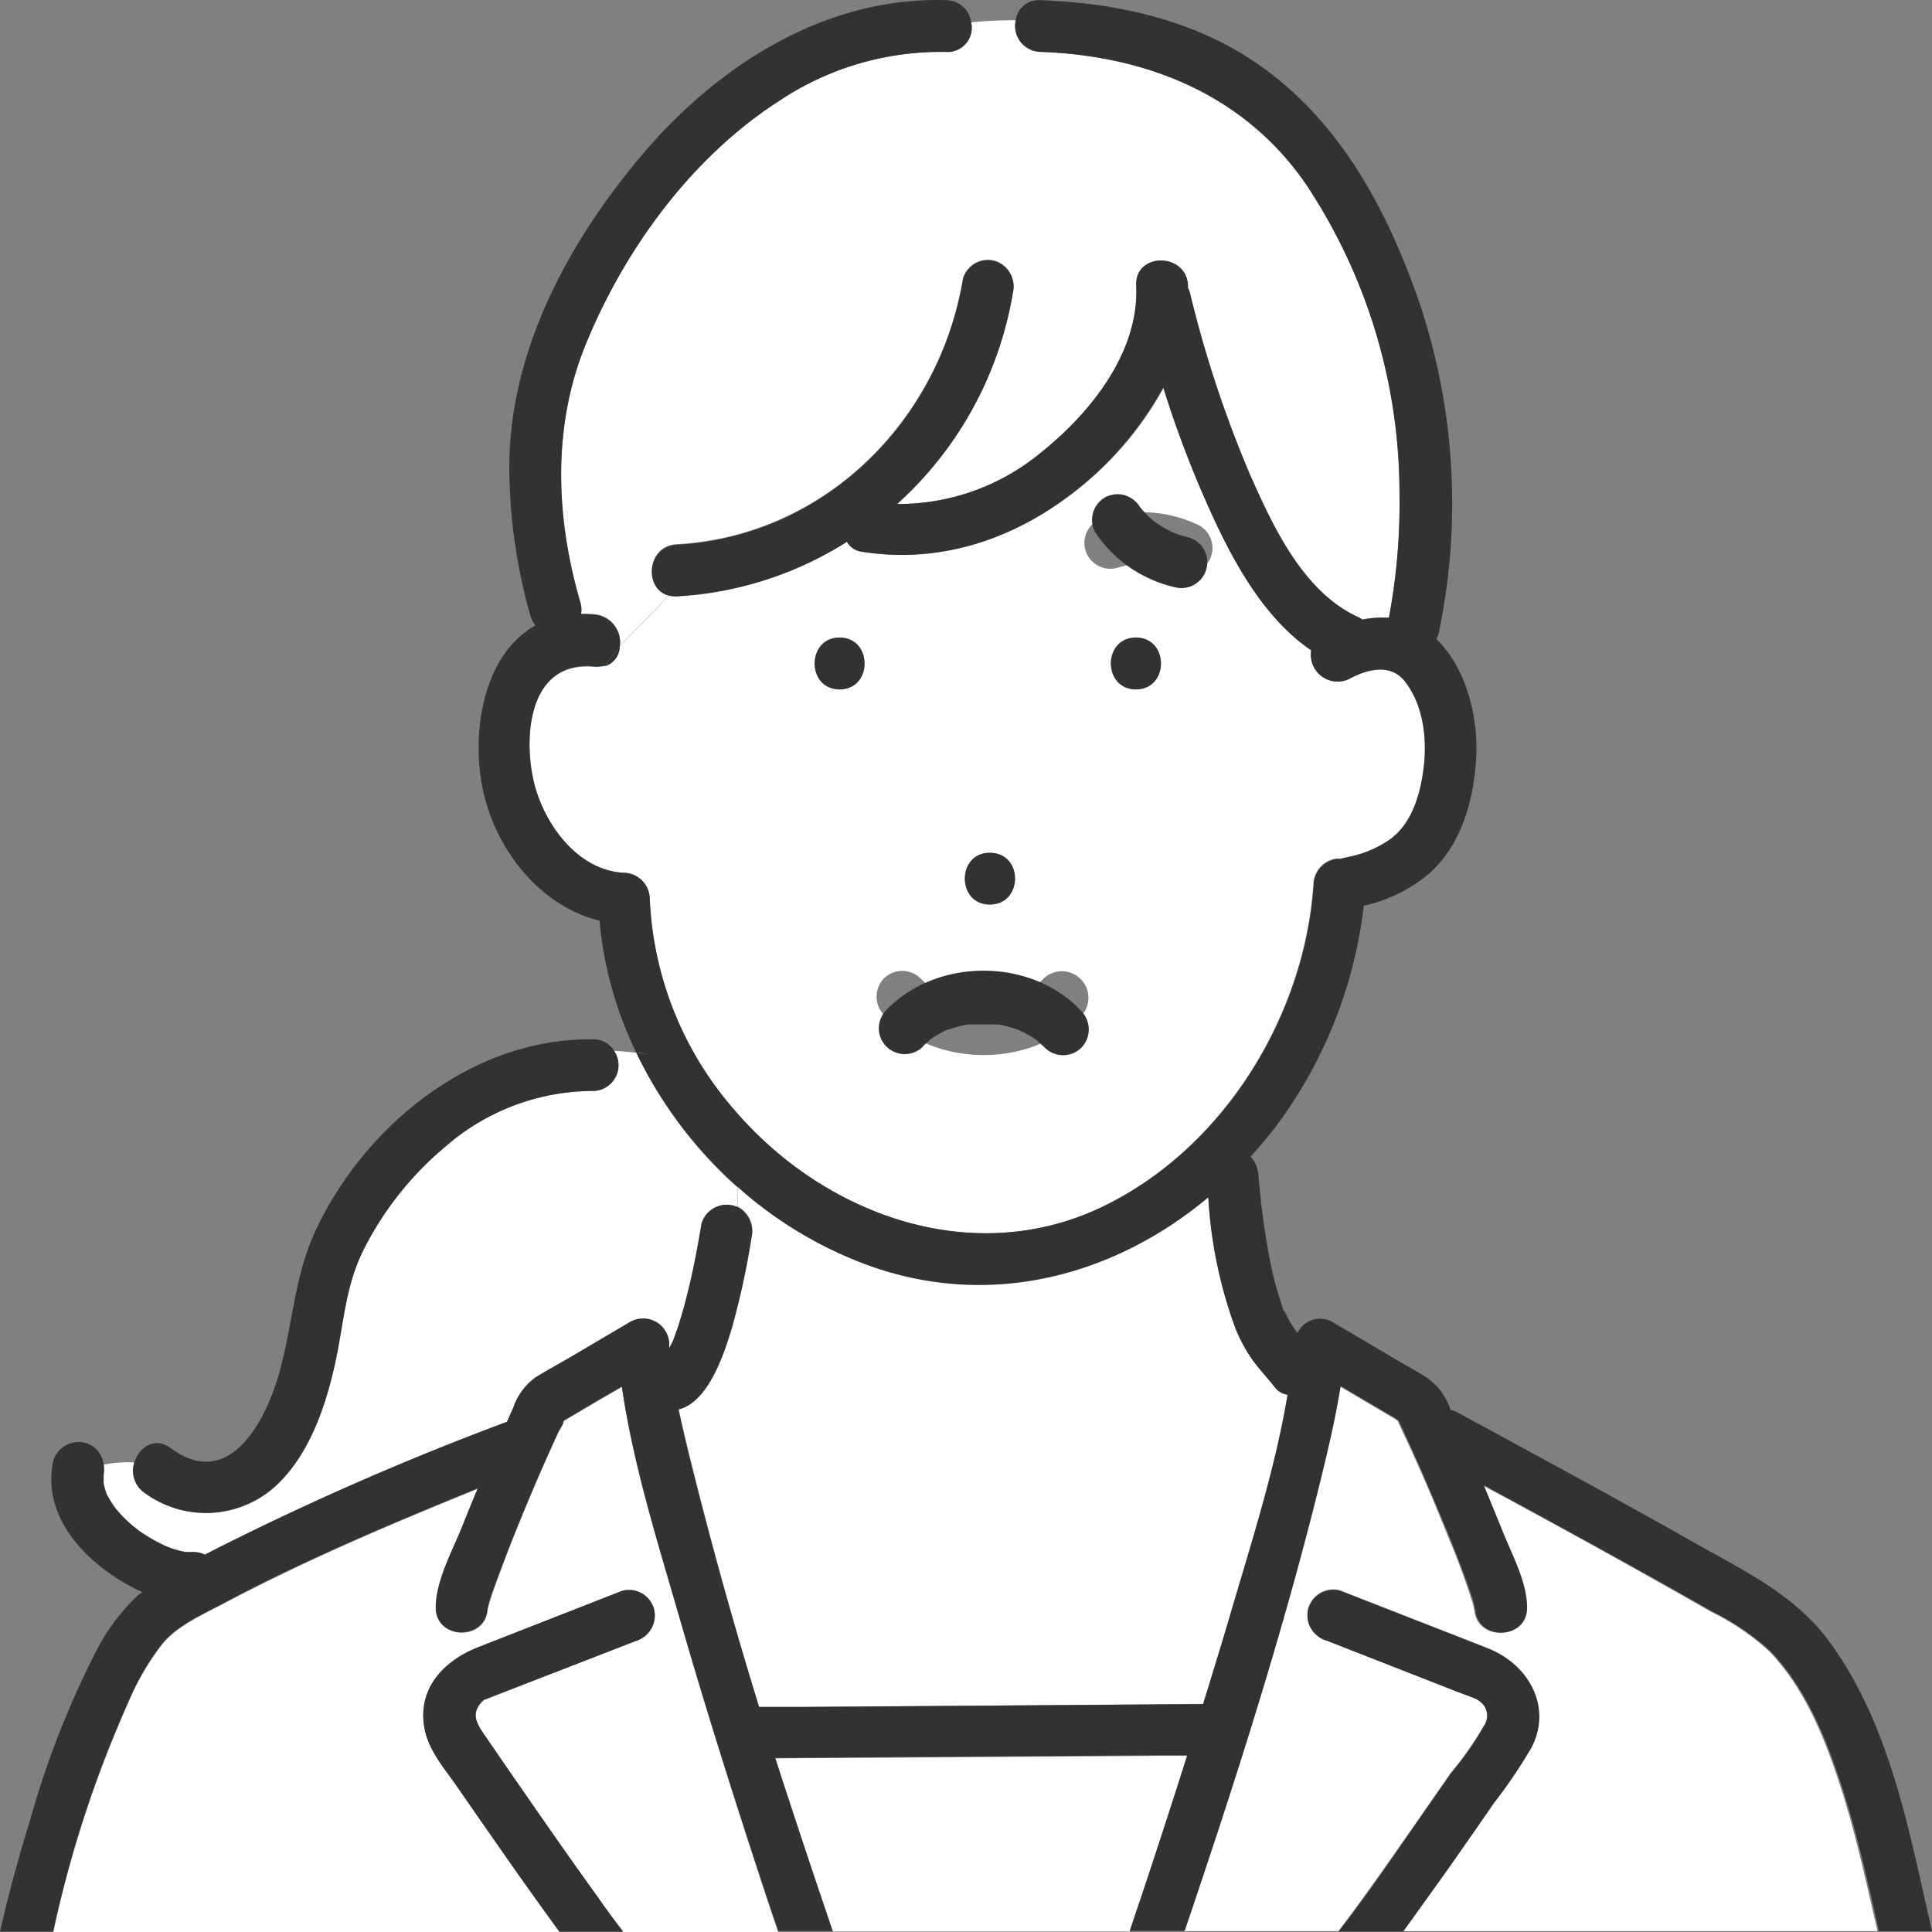 <svg width="112" height="112" fill="none" xmlns="http://www.w3.org/2000/svg"><rect width="100%" height="100%" fill="#808080" stroke="none"/><path d="M38.847 78.785c.214.02.423.074.62.16l-.307-.133s-.2-.013-.313-.027zM75.147 77.221a.299.299 0 00.06.067l-.113-.107a.573.573 0 01.053.04zM39.133 78.812h.033c-.4-.16-.133-.02-.033 0z" fill="#78C8E6"/><path d="M102.552 95.719a14.208 14.208 0 00-3.334-2.27 617.892 617.892 0 00-13.27-7.342c.354.859.714 1.724 1.06 2.59.534 1.33 1.448 3.015 1.455 4.512 0 1.93-2.994 1.93-3.001 0 0 .353 0 0-.1-.3-.1-.299-.193-.605-.293-.898-.334-.945-.667-1.877-1.074-2.809-.827-2.076-1.7-4.133-2.667-6.163l-.307-.666a2.086 2.086 0 00-.207-.147l-1.94-1.144-1.22-.72c-.293 1.838-.72 3.655-1.16 5.446-2.174 8.826-4.961 17.532-7.882 26.139h8.975c1.334-1.731 2.9-3.994 4.261-5.931l2.254-3.242a18.996 18.996 0 002-2.882 1.058 1.058 0 00-.04-.978 1.286 1.286 0 00-.387-.373l-.06-.047c-.366-.166-.76-.293-1.133-.439L76.88 95.08a1.526 1.526 0 01-1.046-1.844 1.512 1.512 0 011.847-1.045l4.22 1.65c1.467.573 2.928 1.139 4.388 1.718 2.307.919 3.687 3.328 2.454 5.738a29.585 29.585 0 01-2.174 3.208c-.854 1.245-1.72 2.483-2.587 3.721a194.037 194.037 0 01-2.667 3.721h27.524c-.666-2.849-1.266-5.698-2.18-8.48-.913-2.783-2.054-5.612-4.107-7.748zM36.887 61.027c-.44-.04-.874-.093-1.287-.107a1.489 1.489 0 01-1.22 2.323 13.056 13.056 0 00-8.535 3.202 18.75 18.75 0 00-4.821 6.117c-1.007 2.063-1.107 4.227-1.587 6.43-.54 2.456-1.427 5.125-3.24 6.949a6.005 6.005 0 01-7.842.586 1.558 1.558 0 01-.567-1.744 6.721 6.721 0 00-1.773.126c.033.192.033.388 0 .58a.126.126 0 000 .053V86c.036.171.083.34.14.506v.033l.12.246c.093.167.186.326.293.48.107.153.133.173.193.266 0-.06-.06-.093-.08-.127.033.051.069.1.107.147.28.326.585.629.914.905.095.07.186.145.273.226l-.107-.106v-.034.034l.147.133c.167.113.333.226.507.333.36.223.734.423 1.12.599l.293.113c.174.053.34.107.514.146l.286.067h.474c.231-.001.46.051.667.153l.46-.24a167.075 167.075 0 0117.05-7.461c.126-.267.233-.54.36-.806.24-.695.69-1.299 1.286-1.73.667-.406 1.334-.772 2-1.158l3.488-2.057a1.523 1.523 0 012.047.55c.134.224.208.48.213.741v.24c.067-.14.147-.287.214-.426l.106-.28c.067-.186.134-.366.194-.552.167-.52.32-1.039.453-1.564.38-1.452.667-2.93.907-4.407a1.518 1.518 0 012.08-.992v-1.158a24.832 24.832 0 01-5.847-7.794zM60.304 3.01a1.51 1.51 0 01-1.422-1.18 1.501 1.501 0 01.002-.656c-.88 0-1.754.033-2.587.12A1.396 1.396 0 0154.87 3.01 16.857 16.857 0 0045.12 5.88c-5.034 3.254-8.901 8.553-11.155 14.058-1.96 4.765-1.76 10.07-.32 14.97.063.215.077.443.04.665.274-.005.547.006.82.033a1.623 1.623 0 011.392 1.215c.053.212.063.433.028.649.887-.992 2-1.997 2.84-2.975-1.446-.366-1.286-2.856.46-2.949 8.542-.466 15.224-7.129 16.597-15.396a1.505 1.505 0 011.84-1.045 1.553 1.553 0 011.054 1.844 21.19 21.19 0 01-6.708 12.267 12.936 12.936 0 008.322-2.968c2.9-2.303 5.727-5.825 5.54-9.705-.086-1.93 2.915-1.924 3.001 0a.897.897 0 010 .133c.05.102.09.21.12.32a66.64 66.64 0 003.48 10.523c1.334 2.995 3.075 6.77 6.222 8.227.101.045.198.1.287.166a6.34 6.34 0 011.54-.106c.444-2.354.65-4.747.613-7.142a32.369 32.369 0 00-5.407-17.972C72.153 5.5 66.478 3.224 60.304 3.011z" fill="#fff"/><path d="M34.752 39.114c.094-.18.214-.352.327-.532-.15.043-.305.06-.46.053.081.147.127.311.133.48z" fill="#78C8E6"/><path d="M81.435 39.46c-.827-1.051-2.194-.665-3.188-.146a1.557 1.557 0 01-2.143-.803 1.548 1.548 0 01-.09-.841c-2.86-1.91-4.668-5.412-6.001-8.407a61.708 61.708 0 01-2.547-6.796 19.585 19.585 0 01-5.181 6.057c-3.608 2.77-7.868 4.18-12.376 3.435a1.175 1.175 0 01-.813-.566 20.542 20.542 0 01-9.869 3.162c-.155.005-.31-.01-.46-.047-.854.992-1.954 1.997-2.84 2.975a1.21 1.21 0 01-.847 1.132l-.46.053h-.114c-3.667-.386-4.16 3.575-3.634 6.33.467 2.483 2.467 5.459 5.294 5.598a1.535 1.535 0 011.5 1.498 19.903 19.903 0 004.908 12.26c5.228 6.111 13.89 9.26 21.438 5.545 6.94-3.394 11.608-11.016 12.122-18.637a1.536 1.536 0 011.5-1.498s-.28.067.1 0c.26-.06.513-.106.767-.173a6.348 6.348 0 002.18-.992c1.174-.918 1.647-2.476 1.84-3.893.22-1.771.027-3.821-1.086-5.246zm-24.051 9.985c1.933 0 1.927 2.995 0 2.995s-1.934-3.002 0-3.002v.007zm-8.709-9.499c-1.933 0-1.927-2.995 0-2.995 1.928 0 1.914 2.995 0 2.995zm14.003 18.95c-2.987 3.076-8.462 2.99-11.435-.06a1.523 1.523 0 010-2.116 1.508 1.508 0 012.12 0c.16.16.333.3.493.453l.2.133c.167.106.347.206.527.3l.273.132c.385.14.78.248 1.18.327H56.365c.184.01.369.01.553 0h.94a9.064 9.064 0 001.107-.3h.06c.073-.031.144-.067.213-.106.18-.088.353-.185.52-.293.08-.054.16-.12.247-.167.087-.046 0 0 0 0 .147-.133.294-.266.434-.412a1.538 1.538 0 011.667-.382 1.54 1.54 0 01.892 1.983c-.072.19-.18.362-.32.509zm3.174-18.95c-1.934 0-1.934-2.995 0-2.995 1.933 0 1.927 2.995 0 2.995zm4.22-7.421a1.527 1.527 0 01-.893.665c-.39.095-.802.04-1.153-.153a5.87 5.87 0 00-1.114-.306 6.677 6.677 0 00-1.334 0 5.746 5.746 0 00-.813.186 1.503 1.503 0 01-1.847-1.045 1.496 1.496 0 011.047-1.843 7.594 7.594 0 015.574.439 1.507 1.507 0 01.734 1.519 1.503 1.503 0 01-.2.558v-.02z" fill="#fff"/><path d="M72.68 78.912a9.024 9.024 0 01-1.088-1.997 26.366 26.366 0 01-1.546-7.528c-5.482 4.586-12.756 6.503-19.89 3.874a23.436 23.436 0 01-7.402-4.487v1.159a1.591 1.591 0 01.827 1.763 46.147 46.147 0 01-1.12 5.192c-.427 1.451-1.334 4.367-3.114 4.793.253 1.198.553 2.41.846 3.58a251.813 251.813 0 003.815 13.686h2.887l22.857-.166c.58-1.897 1.167-3.788 1.72-5.691 1.14-3.928 2.494-8.168 3.174-12.241a1.147 1.147 0 01-.72-.406c-.407-.56-.853-1.012-1.247-1.531zM44.941 101.936a428.81 428.81 0 003.334 10.037h17.217l.96-2.862c.809-2.44 1.6-4.881 2.374-7.322h-1.414l-22.47.147zM39.34 93.589c-1.24-4.287-2.667-8.72-3.28-13.186l-1.334.772-1.894 1.118a.927.927 0 00-.16.113c0 .167-.213.46-.293.626-.96 2.077-1.854 4.18-2.7 6.31-.347.879-.667 1.764-1.007 2.663-.114.32-.22.665-.32.972-.1.306-.08.432-.08.226 0 1.93-3.008 1.93-3.001 0 0-1.544.967-3.268 1.52-4.66.294-.745.607-1.49.914-2.236a404.431 404.431 0 00-3.794 1.564c-3.694 1.551-7.335 3.189-10.902 5.072-1.334.706-2.667 1.291-3.56 2.323a14.943 14.943 0 00-2.001 3.421A67.148 67.148 0 003.094 112h29.338a267.575 267.575 0 01-3.4-4.773 406.695 406.695 0 01-2.467-3.547c-.714-1.045-1.674-2.11-1.934-3.382-.487-2.356 1.087-3.993 3.127-4.799l8.315-3.255a1.509 1.509 0 011.847 1.045 1.542 1.542 0 01-1.047 1.844l-3.607 1.391-4.474 1.75-.574.227-.133.053c.113-.06 0-.046-.12.087-.72.732-.314 1.331.2 2.07 1.44 2.094 2.89 4.187 4.347 6.277.714 1.005 1.427 1.997 2.147 3.015.454.666 1.08 1.484 1.467 1.997h8.982c-.253-.746-.507-1.491-.753-2.237C42.587 104.379 40.88 99 39.34 93.589z" fill="#fff"/><path d="M63.503 30.877a7.593 7.593 0 004.608 3.167 1.501 1.501 0 001.829-1.073 1.499 1.499 0 00-1.077-1.829 5.742 5.742 0 01-.798-.245 6.672 6.672 0 01-1.155-.667 5.868 5.868 0 01-.811-.822 1.61 1.61 0 00-.923-.709 1.527 1.527 0 00-1.106.13 1.502 1.502 0 00-.567 2.048zM65.852 36.97c-1.934 0-1.934 2.996 0 2.996 1.933 0 1.933-2.995 0-2.995zM57.384 49.438c-1.934 0-1.934 2.995 0 2.995s1.96-2.995 0-2.995zM53.496 60.67c.14-.147.286-.28.433-.413l.247-.166c.167-.108.34-.206.52-.293.07-.04.14-.075.213-.107h.06a9.06 9.06 0 011.107-.3h.94c.185-.01.37-.01.554 0H57.897c.4.079.795.188 1.18.327l.273.133c.18.093.36.193.527.3l.2.133c.16.153.333.293.493.452a1.509 1.509 0 002.12 0 1.523 1.523 0 000-2.116c-2.853-3.089-8.327-3.149-11.301-.073a1.497 1.497 0 001.058 2.56c.398 0 .78-.157 1.062-.437h-.013zM48.675 36.97c-1.927 0-1.933 2.996 0 2.996 1.934 0 1.914-2.995 0-2.995zM35.926 37.503c-.31.349-.593.72-.847 1.112a1.214 1.214 0 00.847-1.112z" fill="#323232"/><path d="M98.478 89.575a530.53 530.53 0 00-8.922-4.939c-1.69-.923-3.378-1.842-5.068-2.756a1.652 1.652 0 00-.426-.153.243.243 0 010-.073 3.635 3.635 0 00-1.334-1.784c-.607-.386-1.24-.732-1.867-1.098l-3.587-2.117a1.448 1.448 0 00-2.047.6l-.127-.1.113.106a.302.302 0 01-.06-.067.557.557 0 00-.046-.066l-.074-.107a4.935 4.935 0 01-.22-.346 7.648 7.648 0 01-.233-.426c-.073-.146-.073-.146-.107-.22l-.06-.133c-.066-.14-.046-.093.06.147-.086 0-.18-.446-.206-.54a9.184 9.184 0 01-.234-.725c-.166-.559-.3-1.132-.413-1.704a45.974 45.974 0 01-.667-4.972 1.822 1.822 0 00-.453-1.052 27.674 27.674 0 001.54-1.85 26.486 26.486 0 005.02-12.694 8.849 8.849 0 003.841-1.91c1.814-1.637 2.514-4.173 2.668-6.536.153-2.363-.494-5.252-2.3-7.01.065-.128.114-.264.146-.405A36.595 36.595 0 0082.4 17.893C80.468 12.15 77.521 6.578 72.213 3.25 68.639 1.02 64.458.162 60.304.01a1.335 1.335 0 00-1.42 1.158 1.503 1.503 0 001.42 1.837c6.174.213 11.849 2.49 15.416 7.694a32.37 32.37 0 015.408 17.972 35.638 35.638 0 01-.614 7.142 6.345 6.345 0 00-1.54.107 1.472 1.472 0 00-.287-.166c-3.147-1.458-4.9-5.232-6.22-8.227a66.637 66.637 0 01-3.481-10.524 1.77 1.77 0 00-.12-.32.87.87 0 000-.133c-.087-1.923-3.088-1.93-3 0 .186 3.88-2.668 7.402-5.542 9.705a12.936 12.936 0 01-8.315 2.962 21.19 21.19 0 006.708-12.234 1.549 1.549 0 00-1.053-1.844 1.51 1.51 0 00-1.84 1.045c-1.374 8.267-8.055 14.93-16.597 15.396-1.747.093-1.907 2.583-.46 2.949.15.037.305.052.46.046a20.541 20.541 0 009.868-3.161 1.172 1.172 0 00.814.566c4.507.725 8.788-.666 12.342-3.455a19.585 19.585 0 005.181-6.057 61.717 61.717 0 002.58 6.829c1.334 2.995 3.174 6.496 6.002 8.407a1.548 1.548 0 001.402 1.806c.287.024.575-.032.831-.162.994-.54 2.36-.905 3.188.146 1.113 1.425 1.333 3.475 1.066 5.212-.193 1.418-.666 2.976-1.84 3.894a6.347 6.347 0 01-2.134 1.005c-.253.067-.506.113-.766.173-.38.093-.08 0-.1 0a1.541 1.541 0 00-1.5 1.485c-.514 7.621-5.182 15.242-12.123 18.637-7.575 3.708-16.236.56-21.464-5.558a19.903 19.903 0 01-4.907-12.26 1.53 1.53 0 00-1.5-1.485c-2.828-.14-4.828-3.115-5.295-5.631-.527-2.756 0-6.716 3.634-6.33h.114c-.427-.839-1.707-1.678-.867-2.516-.84.838.44 1.677.867 2.516.155.008.31-.01.46-.053.255-.38.538-.74.846-1.079a1.615 1.615 0 00-1.42-1.864 6.912 6.912 0 00-.82-.033c.037-.222.023-.45-.04-.666-1.44-4.932-1.64-10.237.32-15.003C36.22 14.433 40.087 9.134 45.121 5.88a16.858 16.858 0 019.749-2.868 1.403 1.403 0 001.427-1.078c.05-.21.05-.43 0-.64A1.457 1.457 0 0054.87.01c-7.041-.22-13.276 3.787-17.677 8.999-4.4 5.212-7.854 11.735-7.661 18.65a31.896 31.896 0 001.22 8.048c.06.2.158.388.287.552-2.8 1.551-3.654 5.578-3.16 8.893.54 3.674 3.193 7.322 6.874 8.22.242 2.66.965 5.254 2.134 7.655.286 0 .58.054.866.054-.286 0-.58 0-.866-.054a24.832 24.832 0 005.867 7.775 23.437 23.437 0 007.402 4.486c7.134 2.663 14.409.712 19.89-3.874a26.367 26.367 0 001.547 7.528c.276.709.641 1.38 1.087 1.997.393.52.84.999 1.24 1.511.181.22.438.365.72.406-.667 4.074-2 8.314-3.174 12.241-.553 1.904-1.14 3.794-1.72 5.691l-22.858.166h-2.887a276.375 276.375 0 01-3.827-13.658 100.367 100.367 0 01-.847-3.581c1.76-.426 2.667-3.328 3.114-4.793a46.143 46.143 0 001.12-5.192 1.589 1.589 0 00-.827-1.763 1.236 1.236 0 00-.22-.08 1.522 1.522 0 00-1.84 1.038c-.247 1.478-.527 2.955-.907 4.407a26.147 26.147 0 01-.453 1.564c-.06.186-.127.366-.194.552l-.106.28c-.067.14-.147.286-.214.426v-.24a1.515 1.515 0 00-1.511-1.483 1.52 1.52 0 00-.75.192l-3.486 2.057c-.667.386-1.334.752-2 1.158a3.588 3.588 0 00-1.301 1.784c-.127.266-.233.539-.36.805a167.107 167.107 0 00-17.05 7.462l-.46.24a1.489 1.489 0 00-.667-.154h-.473l-.287-.066c-.173-.04-.34-.094-.513-.147l-.294-.113a10.025 10.025 0 01-1.627-.932l-.146-.133.106.107a2.907 2.907 0 00-.273-.227 7.815 7.815 0 01-.913-.905 1.701 1.701 0 01-.107-.146s.047.066.08.126c-.06-.093-.133-.173-.193-.266-.06-.093-.2-.313-.294-.48l-.14-.252v-.034a4.368 4.368 0 01-.14-.505v-.247-.213a.126.126 0 010-.053 1.694 1.694 0 000-.58c-.933.14-1.74.2-2.267-.851.527 1.052 1.334.992 2.267.852a1.43 1.43 0 00-1.067-1.265 1.53 1.53 0 00-1.847 1.045c-.74 3.455 2.247 6.277 5.161 7.608-.107.087-.227.16-.327.253a11.982 11.982 0 00-2.427 3.328 52.164 52.164 0 00-3.747 9.632A87.353 87.353 0 000 111.973h3.08a67.142 67.142 0 014.355-13.312 14.943 14.943 0 012-3.422c.88-1.031 2.227-1.617 3.56-2.323 3.535-1.883 7.209-3.52 10.903-5.072a252.427 252.427 0 013.794-1.564c-.307.746-.62 1.491-.914 2.237-.553 1.39-1.513 3.115-1.52 4.659 0 1.93 2.994 1.93 3 0 0 .206 0 .12.08-.226.08-.347.207-.666.32-.972.314-.899.667-1.784 1.007-2.663.847-2.13 1.74-4.233 2.7-6.31.08-.166.307-.46.294-.626a.923.923 0 01.16-.113l1.894-1.118 1.333-.772c.667 4.466 2.04 8.9 3.281 13.186 1.567 5.412 3.274 10.79 5.04 16.148.248.746.501 1.491.754 2.237h3.154a778.465 778.465 0 01-3.334-10.038l22.471-.16h1.414a585.583 585.583 0 01-2.374 7.322l-.96 2.862h3.187c2.92-8.606 5.708-17.306 7.881-26.139.44-1.79.867-3.608 1.16-5.445l1.22.72 1.941 1.144c.072.045.14.094.207.147l.306.665c.94 2.03 1.814 4.087 2.668 6.164.373.932.74 1.864 1.073 2.809.1.293.207.592.294.898.086.307.1.666.1.3 0 1.93 3.007 1.93 3 0 0-1.498-.92-3.162-1.453-4.513-.347-.865-.707-1.73-1.06-2.59 3.02 1.645 6.047 3.289 9.048 4.96 1.413.79 2.82 1.584 4.22 2.383a14.196 14.196 0 013.334 2.27c2.054 2.11 3.228 5.025 4.128 7.774.9 2.749 1.54 5.631 2.18 8.48H112c-1.334-5.844-2.467-12.274-6.208-17.133-1.96-2.45-4.661-3.761-7.314-5.252z" fill="#323232"/><path d="M32.752 63.077c.667-1.897 1.667-2.19 2.848-2.157a1.373 1.373 0 00-1.22-.666c-6.949-.106-13.21 4.96-16.07 11.05-1.247 2.662-1.334 5.445-2.107 8.233-.774 2.79-2.894 6.963-6.335 4.394-.926-.666-1.827 0-2.08.845a1.555 1.555 0 00.567 1.744 6.008 6.008 0 007.841-.586c1.814-1.824 2.7-4.493 3.24-6.949.48-2.203.58-4.367 1.588-6.43a18.749 18.749 0 014.82-6.104 13.056 13.056 0 018.535-3.208 1.497 1.497 0 001.304-.799 1.49 1.49 0 00-.083-1.524c-1.18-.033-2.214.26-2.848 2.157zM36.066 92.218l-8.315 3.255c-2.04.792-3.614 2.442-3.127 4.799.26 1.271 1.22 2.336 1.934 3.381.822 1.185 1.645 2.368 2.467 3.548a267.499 267.499 0 003.4 4.772h3.701a45.701 45.701 0 01-1.467-1.996c-.72-.999-1.433-1.997-2.147-3.016a700.854 700.854 0 01-4.347-6.277c-.514-.738-.92-1.33-.2-2.07.127-.133.233-.146.12-.086l.133-.053.574-.227 4.474-1.724 3.6-1.404a1.547 1.547 0 001.047-1.844 1.505 1.505 0 00-1.847-1.058zM86.302 95.586c-1.46-.58-2.92-1.145-4.388-1.718l-4.22-1.65a1.516 1.516 0 00-1.847 1.045 1.522 1.522 0 001.046 1.843l7.602 2.976c.373.146.766.273 1.133.44l.06.046c.154.095.286.222.387.373a1.057 1.057 0 01.04.978 18.983 18.983 0 01-2 2.882l-2.254 3.242c-1.334 1.95-2.914 4.2-4.26 5.93h3.746a921.994 921.994 0 002.668-3.72c.866-1.239 1.733-2.477 2.587-3.721a29.5 29.5 0 002.173-3.209c1.24-2.376-.166-4.799-2.473-5.737z" fill="#323232"/></svg>